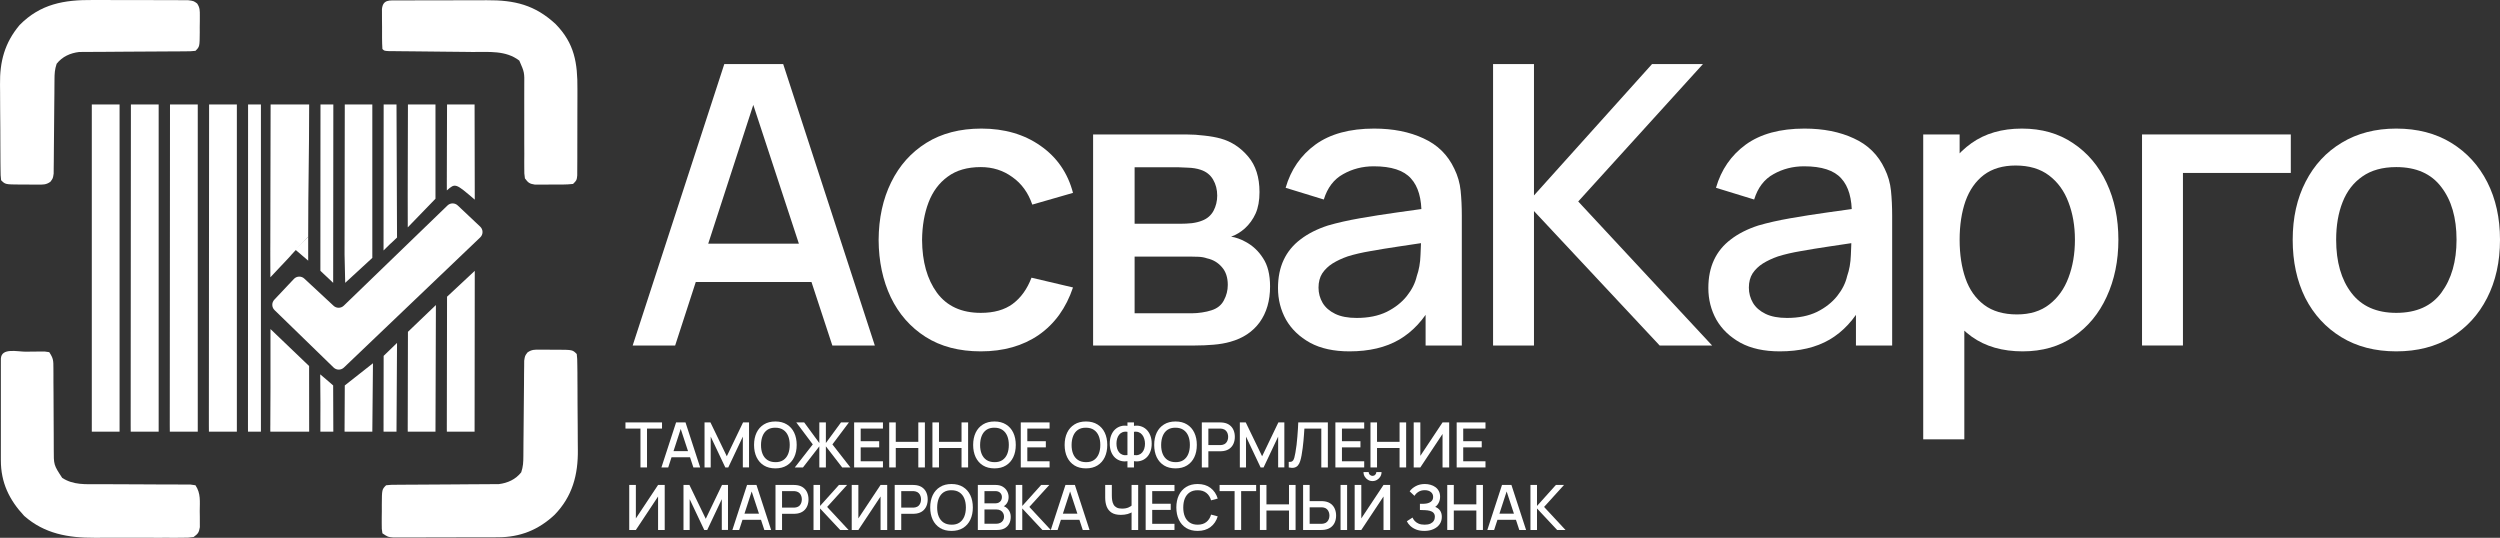<?xml version="1.0" encoding="UTF-8"?> <svg xmlns="http://www.w3.org/2000/svg" width="344" height="74" viewBox="0 0 344 74" fill="none"><rect x="0" y="0" width="344" height="74" fill="#333333" stroke="none"/><path d="M87.056 47.541L99.662 8.82H107.769L120.375 47.541H114.53L102.921 12.208H104.375L92.901 47.541H87.056ZM93.601 38.802V33.531H113.856V38.802H93.601Z" fill="white"></path><path d="M134.958 48.347C131.977 48.347 129.445 47.684 127.362 46.358C125.279 45.031 123.681 43.212 122.568 40.899C121.472 38.587 120.916 35.96 120.898 33.02C120.916 30.027 121.49 27.383 122.621 25.088C123.753 22.775 125.369 20.965 127.47 19.656C129.571 18.348 132.094 17.693 135.039 17.693C138.217 17.693 140.929 18.482 143.173 20.06C145.436 21.637 146.926 23.797 147.645 26.54L142.042 28.153C141.485 26.522 140.57 25.258 139.295 24.362C138.038 23.448 136.592 22.991 134.958 22.991C133.108 22.991 131.591 23.43 130.406 24.308C129.221 25.169 128.341 26.352 127.766 27.858C127.192 29.363 126.895 31.084 126.877 33.02C126.895 36.014 127.578 38.434 128.924 40.281C130.289 42.127 132.3 43.05 134.958 43.05C136.772 43.05 138.235 42.638 139.348 41.813C140.48 40.971 141.342 39.77 141.934 38.21L147.645 39.554C146.693 42.387 145.122 44.565 142.931 46.089C140.74 47.594 138.082 48.347 134.958 48.347Z" fill="white"></path><path d="M150.411 47.541V18.5H163.206C164.05 18.5 164.894 18.554 165.738 18.661C166.582 18.751 167.327 18.885 167.973 19.065C169.446 19.477 170.703 20.302 171.744 21.538C172.786 22.758 173.307 24.389 173.307 26.432C173.307 27.598 173.127 28.584 172.768 29.39C172.409 30.179 171.915 30.86 171.286 31.434C170.999 31.685 170.694 31.909 170.371 32.106C170.047 32.303 169.724 32.456 169.401 32.563C170.065 32.671 170.721 32.904 171.367 33.262C172.355 33.782 173.163 34.535 173.791 35.521C174.438 36.489 174.761 37.789 174.761 39.42C174.761 41.374 174.285 43.014 173.334 44.341C172.382 45.65 171.035 46.546 169.293 47.03C168.611 47.227 167.839 47.361 166.977 47.433C166.133 47.505 165.289 47.541 164.445 47.541H150.411ZM156.122 43.104H164.095C164.472 43.104 164.903 43.068 165.388 42.996C165.872 42.925 166.303 42.826 166.68 42.701C167.489 42.45 168.063 41.992 168.404 41.329C168.763 40.666 168.943 39.958 168.943 39.205C168.943 38.183 168.674 37.367 168.135 36.758C167.596 36.131 166.914 35.727 166.088 35.548C165.729 35.422 165.334 35.351 164.903 35.333C164.472 35.315 164.104 35.306 163.798 35.306H156.122V43.104ZM156.122 30.788H162.425C162.945 30.788 163.475 30.762 164.014 30.708C164.553 30.636 165.019 30.52 165.414 30.358C166.115 30.089 166.636 29.641 166.977 29.014C167.318 28.369 167.489 27.669 167.489 26.916C167.489 26.092 167.3 25.357 166.923 24.712C166.546 24.066 165.98 23.618 165.226 23.367C164.705 23.188 164.104 23.089 163.421 23.071C162.757 23.035 162.335 23.017 162.155 23.017H156.122V30.788Z" fill="white"></path><path d="M185.684 48.347C183.529 48.347 181.724 47.953 180.27 47.164C178.815 46.358 177.711 45.3 176.957 43.991C176.221 42.665 175.852 41.213 175.852 39.635C175.852 38.165 176.113 36.874 176.634 35.763C177.154 34.652 177.926 33.711 178.95 32.94C179.974 32.151 181.231 31.515 182.721 31.03C184.014 30.654 185.477 30.322 187.111 30.036C188.746 29.749 190.46 29.48 192.256 29.229C194.07 28.978 195.866 28.727 197.643 28.476L195.596 29.605C195.632 27.329 195.147 25.644 194.142 24.55C193.154 23.439 191.448 22.883 189.024 22.883C187.498 22.883 186.097 23.241 184.822 23.959C183.547 24.658 182.658 25.823 182.155 27.454L176.903 25.841C177.621 23.349 178.986 21.368 180.997 19.898C183.026 18.428 185.72 17.693 189.078 17.693C191.682 17.693 193.944 18.142 195.866 19.038C197.805 19.916 199.223 21.314 200.121 23.233C200.588 24.183 200.876 25.186 200.983 26.244C201.091 27.302 201.145 28.44 201.145 29.659V47.541H196.162V40.899L197.131 41.759C195.928 43.982 194.393 45.641 192.526 46.734C190.676 47.81 188.395 48.347 185.684 48.347ZM186.68 43.749C188.279 43.749 189.652 43.471 190.802 42.916C191.951 42.342 192.876 41.616 193.576 40.738C194.276 39.859 194.734 38.945 194.95 37.995C195.255 37.134 195.426 36.166 195.461 35.091C195.515 34.015 195.542 33.155 195.542 32.509L197.374 33.182C195.596 33.451 193.98 33.693 192.526 33.908C191.071 34.123 189.751 34.338 188.566 34.553C187.399 34.75 186.357 34.992 185.441 35.279C184.669 35.548 183.978 35.871 183.367 36.247C182.775 36.623 182.299 37.081 181.94 37.618C181.599 38.156 181.428 38.811 181.428 39.581C181.428 40.334 181.617 41.033 181.994 41.679C182.371 42.306 182.945 42.808 183.718 43.185C184.49 43.561 185.477 43.749 186.68 43.749Z" fill="white"></path><path d="M205.446 47.541V8.82H211.075V26.89L227.317 8.82H234.321L217.163 27.723L235.587 47.541H228.368L211.075 29.041V47.541H205.446Z" fill="white"></path><path d="M244.9 48.347C242.745 48.347 240.94 47.953 239.486 47.164C238.031 46.358 236.927 45.3 236.173 43.991C235.437 42.665 235.068 41.213 235.068 39.635C235.068 38.165 235.329 36.874 235.85 35.763C236.37 34.652 237.143 33.711 238.166 32.94C239.19 32.151 240.447 31.515 241.937 31.03C243.23 30.654 244.693 30.322 246.328 30.036C247.962 29.749 249.677 29.48 251.472 29.229C253.286 28.978 255.082 28.727 256.859 28.476L254.812 29.605C254.848 27.329 254.363 25.644 253.358 24.55C252.37 23.439 250.664 22.883 248.24 22.883C246.714 22.883 245.313 23.241 244.038 23.959C242.763 24.658 241.874 25.823 241.371 27.454L236.119 25.841C236.837 23.349 238.202 21.368 240.213 19.898C242.242 18.428 244.936 17.693 248.294 17.693C250.898 17.693 253.16 18.142 255.082 19.038C257.021 19.916 258.44 21.314 259.337 23.233C259.804 24.183 260.092 25.186 260.199 26.244C260.307 27.302 260.361 28.44 260.361 29.659V47.541H255.378V40.899L256.348 41.759C255.144 43.982 253.609 45.641 251.742 46.734C249.892 47.81 247.611 48.347 244.9 48.347ZM245.897 43.749C247.495 43.749 248.868 43.471 250.018 42.916C251.167 42.342 252.092 41.616 252.792 40.738C253.492 39.859 253.95 38.945 254.166 37.995C254.471 37.134 254.642 36.166 254.678 35.091C254.731 34.015 254.758 33.155 254.758 32.509L256.59 33.182C254.812 33.451 253.196 33.693 251.742 33.908C250.287 34.123 248.967 34.338 247.782 34.553C246.615 34.75 245.573 34.992 244.658 35.279C243.885 35.548 243.194 35.871 242.584 36.247C241.991 36.623 241.515 37.081 241.156 37.618C240.815 38.156 240.644 38.811 240.644 39.581C240.644 40.334 240.833 41.033 241.21 41.679C241.587 42.306 242.162 42.808 242.934 43.185C243.706 43.561 244.693 43.749 245.897 43.749Z" fill="white"></path><path d="M278.318 48.347C275.535 48.347 273.2 47.675 271.315 46.331C269.429 44.968 268.002 43.131 267.032 40.818C266.062 38.506 265.578 35.898 265.578 32.993C265.578 30.089 266.053 27.481 267.005 25.169C267.975 22.856 269.393 21.037 271.261 19.71C273.147 18.366 275.463 17.693 278.21 17.693C280.94 17.693 283.292 18.366 285.267 19.71C287.261 21.037 288.796 22.856 289.873 25.169C290.951 27.463 291.49 30.072 291.49 32.993C291.49 35.898 290.951 38.515 289.873 40.845C288.814 43.158 287.297 44.986 285.321 46.331C283.364 47.675 281.03 48.347 278.318 48.347ZM264.635 60.448V18.5H269.645V39.393H270.291V60.448H264.635ZM277.537 43.265C279.333 43.265 280.814 42.808 281.981 41.894C283.167 40.98 284.046 39.752 284.621 38.21C285.214 36.65 285.51 34.912 285.51 32.993C285.51 31.093 285.214 29.372 284.621 27.831C284.046 26.289 283.158 25.061 281.954 24.147C280.751 23.233 279.216 22.775 277.348 22.775C275.589 22.775 274.134 23.206 272.985 24.066C271.854 24.927 271.01 26.128 270.453 27.669C269.914 29.211 269.645 30.986 269.645 32.993C269.645 35.001 269.914 36.776 270.453 38.318C270.992 39.859 271.845 41.069 273.012 41.948C274.179 42.826 275.687 43.265 277.537 43.265Z" fill="white"></path><path d="M294.743 47.541V18.5H315.214V23.797H300.373V47.541H294.743Z" fill="white"></path><path d="M329.724 48.347C326.815 48.347 324.292 47.693 322.155 46.384C320.018 45.076 318.366 43.274 317.199 40.98C316.05 38.667 315.475 36.005 315.475 32.993C315.475 29.964 316.068 27.302 317.253 25.007C318.438 22.695 320.099 20.902 322.236 19.629C324.373 18.339 326.869 17.693 329.724 17.693C332.633 17.693 335.156 18.348 337.293 19.656C339.43 20.965 341.082 22.767 342.249 25.061C343.416 27.356 344 30 344 32.993C344 36.023 343.407 38.694 342.222 41.007C341.055 43.301 339.403 45.103 337.266 46.411C335.129 47.702 332.615 48.347 329.724 48.347ZM329.724 43.05C332.508 43.05 334.582 42.118 335.946 40.254C337.329 38.371 338.02 35.951 338.02 32.993C338.02 29.964 337.32 27.544 335.919 25.733C334.537 23.905 332.472 22.991 329.724 22.991C327.839 22.991 326.285 23.421 325.064 24.281C323.843 25.124 322.936 26.298 322.344 27.804C321.751 29.292 321.455 31.022 321.455 32.993C321.455 36.041 322.155 38.479 323.556 40.307C324.957 42.136 327.013 43.05 329.724 43.05Z" fill="white"></path><path d="M88.129 64.32V58.972H86.064V58.124H91.094V58.972H89.029V64.32H88.129Z" fill="white"></path><path d="M91.012 64.32L93.029 58.124H94.326L96.343 64.32H95.408L93.55 58.666H93.783L91.947 64.32H91.012ZM92.059 62.922V62.078H95.3V62.922H92.059Z" fill="white"></path><path d="M96.944 64.32V58.124H97.758L100.008 62.784L102.245 58.124H103.068V64.316H102.214V60.078L100.21 64.32H99.801L97.793 60.078V64.32H96.944Z" fill="white"></path><path d="M106.693 64.449C106.072 64.449 105.544 64.314 105.107 64.044C104.67 63.772 104.336 63.393 104.103 62.909C103.873 62.424 103.758 61.862 103.758 61.222C103.758 60.583 103.873 60.02 104.103 59.536C104.336 59.051 104.67 58.674 105.107 58.404C105.544 58.132 106.072 57.995 106.693 57.995C107.311 57.995 107.838 58.132 108.275 58.404C108.714 58.674 109.049 59.051 109.279 59.536C109.509 60.02 109.624 60.583 109.624 61.222C109.624 61.862 109.509 62.424 109.279 62.909C109.049 63.393 108.714 63.772 108.275 64.044C107.838 64.314 107.311 64.449 106.693 64.449ZM106.693 63.593C107.133 63.598 107.497 63.502 107.788 63.304C108.081 63.104 108.3 62.825 108.447 62.47C108.593 62.111 108.667 61.695 108.667 61.222C108.667 60.749 108.593 60.336 108.447 59.983C108.3 59.627 108.081 59.351 107.788 59.153C107.497 58.955 107.133 58.854 106.693 58.852C106.253 58.846 105.887 58.942 105.594 59.14C105.304 59.338 105.085 59.616 104.939 59.974C104.792 60.333 104.718 60.749 104.715 61.222C104.712 61.695 104.784 62.11 104.93 62.465C105.077 62.818 105.297 63.094 105.59 63.291C105.886 63.489 106.253 63.59 106.693 63.593Z" fill="white"></path><path d="M109.364 64.32L111.838 61.149L109.567 58.124H110.657L112.739 60.96V58.124H113.64V60.96L115.721 58.124H116.811L114.54 61.149L117.014 64.32H115.885L113.64 61.416V64.32H112.739V61.416L110.489 64.32H109.364Z" fill="white"></path><path d="M117.529 64.32V58.124H121.494V58.972H118.43V60.71H120.977V61.558H118.43V63.472H121.494V64.32H117.529Z" fill="white"></path><path d="M122.356 64.32V58.124H123.257V60.796H126.36V58.124H127.265V64.32H126.36V61.644H123.257V64.32H122.356Z" fill="white"></path><path d="M128.303 64.32V58.124H129.204V60.796H132.307V58.124H133.212V64.32H132.307V61.644H129.204V64.32H128.303Z" fill="white"></path><path d="M136.841 64.449C136.22 64.449 135.691 64.314 135.255 64.044C134.818 63.772 134.483 63.393 134.25 62.909C134.021 62.424 133.906 61.862 133.906 61.222C133.906 60.583 134.021 60.02 134.25 59.536C134.483 59.051 134.818 58.674 135.255 58.404C135.691 58.132 136.22 57.995 136.841 57.995C137.458 57.995 137.985 58.132 138.422 58.404C138.862 58.674 139.196 59.051 139.426 59.536C139.656 60.02 139.771 60.583 139.771 61.222C139.771 61.862 139.656 62.424 139.426 62.909C139.196 63.393 138.862 63.772 138.422 64.044C137.985 64.314 137.458 64.449 136.841 64.449ZM136.841 63.593C137.28 63.598 137.645 63.502 137.935 63.304C138.228 63.104 138.448 62.825 138.595 62.47C138.741 62.111 138.814 61.695 138.814 61.222C138.814 60.749 138.741 60.336 138.595 59.983C138.448 59.627 138.228 59.351 137.935 59.153C137.645 58.955 137.28 58.854 136.841 58.852C136.401 58.846 136.035 58.942 135.742 59.14C135.451 59.338 135.233 59.616 135.086 59.974C134.94 60.333 134.865 60.749 134.862 61.222C134.859 61.695 134.931 62.11 135.078 62.465C135.224 62.818 135.444 63.094 135.737 63.291C136.033 63.489 136.401 63.59 136.841 63.593Z" fill="white"></path><path d="M140.458 64.32V58.124H144.423V58.972H141.359V60.71H143.906V61.558H141.359V63.472H144.423V64.32H140.458Z" fill="white"></path><path d="M149.429 64.449C148.809 64.449 148.28 64.314 147.843 64.044C147.407 63.772 147.072 63.393 146.839 62.909C146.609 62.424 146.494 61.862 146.494 61.222C146.494 60.583 146.609 60.02 146.839 59.536C147.072 59.051 147.407 58.674 147.843 58.404C148.28 58.132 148.809 57.995 149.429 57.995C150.047 57.995 150.574 58.132 151.011 58.404C151.45 58.674 151.785 59.051 152.015 59.536C152.245 60.02 152.36 60.583 152.36 61.222C152.36 61.862 152.245 62.424 152.015 62.909C151.785 63.393 151.45 63.772 151.011 64.044C150.574 64.314 150.047 64.449 149.429 64.449ZM149.429 63.593C149.869 63.598 150.234 63.502 150.524 63.304C150.817 63.104 151.037 62.825 151.183 62.47C151.33 62.111 151.403 61.695 151.403 61.222C151.403 60.749 151.33 60.336 151.183 59.983C151.037 59.627 150.817 59.351 150.524 59.153C150.234 58.955 149.869 58.854 149.429 58.852C148.99 58.846 148.623 58.942 148.33 59.14C148.04 59.338 147.822 59.616 147.675 59.974C147.529 60.333 147.454 60.749 147.451 61.222C147.448 61.695 147.52 62.11 147.667 62.465C147.813 62.818 148.033 63.094 148.326 63.291C148.622 63.489 148.99 63.59 149.429 63.593Z" fill="white"></path><path d="M155.137 64.32V63.455C154.818 63.51 154.512 63.497 154.219 63.416C153.929 63.336 153.669 63.193 153.439 62.986C153.212 62.779 153.033 62.513 152.9 62.186C152.768 61.859 152.702 61.477 152.702 61.041C152.702 60.603 152.768 60.22 152.9 59.893C153.033 59.563 153.212 59.293 153.439 59.084C153.669 58.874 153.929 58.728 154.219 58.645C154.512 58.559 154.818 58.543 155.137 58.598V58.124H156.034V58.598C156.353 58.543 156.657 58.559 156.947 58.645C157.24 58.728 157.5 58.874 157.727 59.084C157.957 59.293 158.138 59.563 158.27 59.893C158.405 60.22 158.473 60.603 158.473 61.041C158.473 61.477 158.405 61.859 158.27 62.186C158.138 62.513 157.957 62.779 157.727 62.986C157.5 63.193 157.24 63.336 156.947 63.416C156.657 63.497 156.353 63.51 156.034 63.455V64.32H155.137ZM155.137 62.62V59.419C154.879 59.379 154.653 59.397 154.461 59.471C154.271 59.546 154.114 59.662 153.991 59.819C153.867 59.974 153.775 60.158 153.715 60.37C153.655 60.58 153.625 60.803 153.625 61.041C153.625 61.277 153.655 61.499 153.715 61.708C153.775 61.915 153.867 62.094 153.991 62.246C154.114 62.395 154.271 62.504 154.461 62.573C154.653 62.642 154.879 62.658 155.137 62.62ZM156.034 62.62C156.292 62.658 156.516 62.642 156.706 62.573C156.896 62.504 157.052 62.395 157.176 62.246C157.302 62.097 157.395 61.92 157.456 61.717C157.519 61.51 157.551 61.292 157.551 61.063C157.551 60.833 157.519 60.613 157.456 60.4C157.395 60.188 157.302 60.002 157.176 59.841C157.052 59.678 156.896 59.557 156.706 59.48C156.516 59.399 156.292 59.379 156.034 59.419V62.62Z" fill="white"></path><path d="M161.753 64.449C161.132 64.449 160.603 64.314 160.167 64.044C159.73 63.772 159.395 63.393 159.162 62.909C158.933 62.424 158.818 61.862 158.818 61.222C158.818 60.583 158.933 60.02 159.162 59.536C159.395 59.051 159.73 58.674 160.167 58.404C160.603 58.132 161.132 57.995 161.753 57.995C162.37 57.995 162.897 58.132 163.334 58.404C163.774 58.674 164.108 59.051 164.338 59.536C164.568 60.02 164.683 60.583 164.683 61.222C164.683 61.862 164.568 62.424 164.338 62.909C164.108 63.393 163.774 63.772 163.334 64.044C162.897 64.314 162.37 64.449 161.753 64.449ZM161.753 63.593C162.192 63.598 162.557 63.502 162.847 63.304C163.14 63.104 163.36 62.825 163.507 62.47C163.653 62.111 163.726 61.695 163.726 61.222C163.726 60.749 163.653 60.336 163.507 59.983C163.36 59.627 163.14 59.351 162.847 59.153C162.557 58.955 162.192 58.854 161.753 58.852C161.313 58.846 160.947 58.942 160.654 59.14C160.363 59.338 160.145 59.616 159.998 59.974C159.852 60.333 159.777 60.749 159.774 61.222C159.771 61.695 159.843 62.11 159.99 62.465C160.136 62.818 160.356 63.094 160.649 63.291C160.945 63.489 161.313 63.59 161.753 63.593Z" fill="white"></path><path d="M165.37 64.32V58.124H167.879C167.939 58.124 168.014 58.127 168.103 58.133C168.192 58.136 168.277 58.145 168.357 58.159C168.702 58.213 168.989 58.331 169.219 58.512C169.452 58.692 169.625 58.92 169.74 59.196C169.855 59.471 169.913 59.775 169.913 60.108C169.913 60.443 169.855 60.749 169.74 61.024C169.625 61.3 169.452 61.528 169.219 61.708C168.989 61.889 168.702 62.007 168.357 62.061C168.277 62.072 168.19 62.081 168.098 62.087C168.009 62.093 167.936 62.096 167.879 62.096H166.271V64.32H165.37ZM166.271 61.244H167.844C167.902 61.244 167.965 61.241 168.034 61.235C168.106 61.229 168.173 61.219 168.236 61.205C168.42 61.162 168.568 61.083 168.68 60.968C168.792 60.851 168.873 60.716 168.922 60.564C168.97 60.412 168.995 60.26 168.995 60.108C168.995 59.956 168.97 59.805 168.922 59.656C168.873 59.504 168.792 59.371 168.68 59.256C168.568 59.138 168.42 59.058 168.236 59.015C168.173 58.998 168.106 58.986 168.034 58.981C167.965 58.975 167.902 58.972 167.844 58.972H166.271V61.244Z" fill="white"></path><path d="M170.602 64.32V58.124H171.416L173.666 62.784L175.903 58.124H176.726V64.316H175.873V60.078L173.869 64.32H173.459L171.451 60.078V64.32H170.602Z" fill="white"></path><path d="M177.33 64.32V63.55C177.477 63.564 177.597 63.557 177.692 63.528C177.79 63.497 177.872 63.436 177.938 63.347C178.004 63.256 178.06 63.124 178.106 62.952C178.155 62.779 178.202 62.557 178.248 62.285C178.311 61.938 178.364 61.581 178.408 61.214C178.451 60.846 178.487 60.482 178.515 60.121C178.547 59.756 178.573 59.405 178.593 59.067C178.613 58.728 178.629 58.414 178.64 58.124H182.713V64.32H181.812V58.972H179.485C179.471 59.201 179.453 59.458 179.433 59.742C179.413 60.026 179.389 60.327 179.36 60.646C179.331 60.964 179.295 61.292 179.252 61.631C179.212 61.969 179.16 62.309 179.097 62.651C179.045 62.943 178.982 63.207 178.907 63.442C178.833 63.677 178.732 63.874 178.606 64.031C178.479 64.186 178.314 64.29 178.11 64.341C177.906 64.396 177.646 64.389 177.33 64.32Z" fill="white"></path><path d="M183.75 64.32V58.124H187.715V58.972H184.651V60.71H187.198V61.558H184.651V63.472H187.715V64.32H183.75Z" fill="white"></path><path d="M188.578 64.32V58.124H189.478V60.796H192.581V58.124H193.486V64.32H192.581V61.644H189.478V64.32H188.578Z" fill="white"></path><path d="M199.408 64.32H198.494V59.712L195.438 64.32H194.525V58.124H195.438V62.728L198.494 58.124H199.408V64.32Z" fill="white"></path><path d="M200.438 64.32V58.124H204.403V58.972H201.339V60.71H203.886V61.558H201.339V63.472H204.403V64.32H200.438Z" fill="white"></path><path d="M91.464 72.924H90.551V68.317L87.495 72.924H86.582V66.729H87.495V71.333L90.551 66.729H91.464V72.924Z" fill="white"></path><path d="M94.048 72.924V66.729H94.863L97.112 71.388L99.349 66.729H100.172V72.92H99.319V68.682L97.315 72.924H96.905L94.897 68.682V72.924H94.048Z" fill="white"></path><path d="M100.776 72.924L102.793 66.729H104.09L106.107 72.924H105.172L103.315 67.271H103.547L101.711 72.924H100.776ZM101.824 71.526V70.683H105.064V71.526H101.824Z" fill="white"></path><path d="M106.708 72.924V66.729H109.216C109.277 66.729 109.351 66.732 109.44 66.738C109.53 66.74 109.614 66.749 109.695 66.763C110.04 66.818 110.327 66.936 110.557 67.116C110.789 67.297 110.963 67.525 111.078 67.8C111.193 68.076 111.251 68.38 111.251 68.712C111.251 69.048 111.193 69.353 111.078 69.629C110.963 69.904 110.789 70.132 110.557 70.313C110.327 70.494 110.04 70.611 109.695 70.666C109.614 70.677 109.528 70.686 109.436 70.692C109.347 70.697 109.274 70.7 109.216 70.7H107.609V72.924H106.708ZM107.609 69.848H109.182C109.239 69.848 109.303 69.845 109.372 69.84C109.443 69.834 109.511 69.824 109.574 69.809C109.758 69.766 109.906 69.688 110.018 69.573C110.13 69.455 110.21 69.32 110.259 69.168C110.308 69.016 110.333 68.865 110.333 68.712C110.333 68.56 110.308 68.41 110.259 68.261C110.21 68.109 110.13 67.975 110.018 67.861C109.906 67.743 109.758 67.663 109.574 67.62C109.511 67.602 109.443 67.591 109.372 67.585C109.303 67.579 109.239 67.577 109.182 67.577H107.609V69.848Z" fill="white"></path><path d="M111.94 72.924V66.729H112.84V69.62L115.439 66.729H116.56L113.814 69.754L116.762 72.924H115.607L112.84 69.964V72.924H111.94Z" fill="white"></path><path d="M122.079 72.924H121.166V68.317L118.11 72.924H117.197V66.729H118.11V71.333L121.166 66.729H122.079V72.924Z" fill="white"></path><path d="M123.11 72.924V66.729H125.618C125.678 66.729 125.753 66.732 125.842 66.738C125.931 66.74 126.016 66.749 126.096 66.763C126.441 66.818 126.729 66.936 126.958 67.116C127.191 67.297 127.365 67.525 127.48 67.8C127.595 68.076 127.652 68.38 127.652 68.712C127.652 69.048 127.595 69.353 127.48 69.629C127.365 69.904 127.191 70.132 126.958 70.313C126.729 70.494 126.441 70.611 126.096 70.666C126.016 70.677 125.93 70.686 125.838 70.692C125.749 70.697 125.676 70.7 125.618 70.7H124.011V72.924H123.11ZM124.011 69.848H125.584C125.641 69.848 125.704 69.845 125.773 69.84C125.845 69.834 125.913 69.824 125.976 69.809C126.16 69.766 126.308 69.688 126.42 69.573C126.532 69.455 126.612 69.32 126.661 69.168C126.71 69.016 126.734 68.865 126.734 68.712C126.734 68.56 126.71 68.41 126.661 68.261C126.612 68.109 126.532 67.975 126.42 67.861C126.308 67.743 126.16 67.663 125.976 67.62C125.913 67.602 125.845 67.591 125.773 67.585C125.704 67.579 125.641 67.577 125.584 67.577H124.011V69.848Z" fill="white"></path><path d="M130.932 73.053C130.311 73.053 129.782 72.919 129.346 72.649C128.909 72.377 128.574 71.998 128.341 71.513C128.112 71.028 127.997 70.466 127.997 69.827C127.997 69.187 128.112 68.625 128.341 68.14C128.574 67.656 128.909 67.278 129.346 67.009C129.782 66.736 130.311 66.6 130.932 66.6C131.549 66.6 132.076 66.736 132.513 67.009C132.953 67.278 133.287 67.656 133.517 68.14C133.747 68.625 133.862 69.187 133.862 69.827C133.862 70.466 133.747 71.028 133.517 71.513C133.287 71.998 132.953 72.377 132.513 72.649C132.076 72.919 131.549 73.053 130.932 73.053ZM130.932 72.197C131.371 72.203 131.736 72.107 132.026 71.909C132.319 71.708 132.539 71.43 132.686 71.074C132.832 70.716 132.905 70.3 132.905 69.827C132.905 69.353 132.832 68.941 132.686 68.588C132.539 68.232 132.319 67.955 132.026 67.757C131.736 67.559 131.371 67.459 130.932 67.456C130.492 67.45 130.126 67.546 129.833 67.744C129.542 67.942 129.324 68.221 129.178 68.579C129.031 68.938 128.956 69.353 128.953 69.827C128.951 70.3 129.022 70.715 129.169 71.07C129.315 71.423 129.535 71.698 129.828 71.896C130.124 72.094 130.492 72.195 130.932 72.197Z" fill="white"></path><path d="M134.549 72.924V66.729H136.989C137.382 66.729 137.713 66.809 137.98 66.97C138.247 67.131 138.448 67.339 138.583 67.594C138.718 67.846 138.786 68.113 138.786 68.394C138.786 68.735 138.701 69.028 138.532 69.272C138.365 69.516 138.139 69.682 137.855 69.771L137.846 69.56C138.243 69.657 138.547 69.848 138.76 70.132C138.973 70.413 139.079 70.742 139.079 71.117C139.079 71.482 139.006 71.799 138.859 72.068C138.715 72.338 138.504 72.549 138.226 72.701C137.95 72.85 137.615 72.924 137.221 72.924H134.549ZM135.463 72.068H137.083C137.287 72.068 137.47 72.029 137.631 71.952C137.795 71.875 137.922 71.764 138.014 71.621C138.109 71.475 138.157 71.301 138.157 71.1C138.157 70.914 138.115 70.746 138.032 70.597C137.951 70.445 137.833 70.326 137.678 70.24C137.526 70.151 137.346 70.106 137.139 70.106H135.463V72.068ZM135.463 69.259H136.976C137.142 69.259 137.292 69.226 137.424 69.16C137.559 69.091 137.665 68.993 137.743 68.867C137.823 68.738 137.864 68.583 137.864 68.403C137.864 68.162 137.783 67.964 137.622 67.809C137.461 67.654 137.246 67.577 136.976 67.577H135.463V69.259Z" fill="white"></path><path d="M139.764 72.924V66.729H140.665V69.62L143.264 66.729H144.384L141.639 69.754L144.587 72.924H143.432L140.665 69.964V72.924H139.764Z" fill="white"></path><path d="M144.59 72.924L146.607 66.729H147.904L149.921 72.924H148.986L147.128 67.271H147.361L145.525 72.924H144.59ZM145.637 71.526V70.683H148.878V71.526H145.637Z" fill="white"></path><path d="M155.704 72.924V70.119L155.872 70.39C155.697 70.531 155.464 70.643 155.174 70.726C154.883 70.806 154.569 70.846 154.23 70.846C153.701 70.846 153.279 70.746 152.963 70.545C152.65 70.342 152.423 70.062 152.282 69.706C152.144 69.351 152.075 68.942 152.075 68.48V66.729H152.989V68.192C152.989 68.43 153.006 68.656 153.04 68.872C153.075 69.087 153.141 69.279 153.239 69.448C153.336 69.615 153.479 69.746 153.665 69.844C153.852 69.939 154.096 69.986 154.398 69.986C154.748 69.986 155.049 69.93 155.299 69.818C155.549 69.703 155.728 69.582 155.837 69.452L155.704 69.969V66.729H156.613V72.924H155.704Z" fill="white"></path><path d="M157.643 72.924V66.729H161.608V67.577H158.544V69.315H161.091V70.162H158.544V72.077H161.608V72.924H157.643Z" fill="white"></path><path d="M164.8 73.053C164.179 73.053 163.651 72.919 163.214 72.649C162.777 72.377 162.443 71.998 162.21 71.513C161.98 71.028 161.865 70.466 161.865 69.827C161.865 69.187 161.98 68.625 162.21 68.14C162.443 67.656 162.777 67.278 163.214 67.009C163.651 66.736 164.179 66.6 164.8 66.6C165.515 66.6 166.107 66.781 166.576 67.142C167.047 67.504 167.374 67.99 167.558 68.601L166.644 68.846C166.524 68.413 166.308 68.073 165.998 67.826C165.691 67.579 165.291 67.456 164.8 67.456C164.36 67.456 163.994 67.555 163.701 67.753C163.408 67.951 163.187 68.228 163.037 68.583C162.891 68.939 162.817 69.353 162.817 69.827C162.815 70.3 162.886 70.715 163.033 71.07C163.182 71.426 163.404 71.703 163.697 71.9C163.993 72.098 164.36 72.197 164.8 72.197C165.291 72.197 165.691 72.074 165.998 71.827C166.308 71.578 166.524 71.238 166.644 70.808L167.558 71.053C167.374 71.664 167.047 72.15 166.576 72.511C166.107 72.873 165.515 73.053 164.8 73.053Z" fill="white"></path><path d="M169.881 72.924V67.577H167.816V66.729H172.846V67.577H170.782V72.924H169.881Z" fill="white"></path><path d="M173.363 72.924V66.729H174.264V69.401H177.367V66.729H178.272V72.924H177.367V70.248H174.264V72.924H173.363Z" fill="white"></path><path d="M179.306 72.924V66.729H180.207V68.953H181.814C181.872 68.953 181.945 68.956 182.034 68.962C182.126 68.965 182.211 68.973 182.288 68.988C182.633 69.042 182.92 69.16 183.15 69.341C183.383 69.521 183.557 69.749 183.672 70.025C183.789 70.3 183.848 70.606 183.848 70.941C183.848 71.274 183.791 71.578 183.676 71.853C183.561 72.129 183.387 72.356 183.154 72.537C182.925 72.718 182.636 72.835 182.288 72.89C182.211 72.901 182.127 72.91 182.038 72.916C181.949 72.921 181.874 72.924 181.814 72.924H179.306ZM180.207 72.077H181.78C181.834 72.077 181.896 72.074 181.965 72.068C182.037 72.062 182.104 72.051 182.168 72.034C182.354 71.991 182.502 71.912 182.611 71.797C182.723 71.68 182.804 71.546 182.853 71.397C182.904 71.245 182.93 71.093 182.93 70.941C182.93 70.789 182.904 70.637 182.853 70.485C182.804 70.333 182.723 70.2 182.611 70.085C182.502 69.967 182.354 69.887 182.168 69.844C182.104 69.827 182.037 69.817 181.965 69.814C181.896 69.808 181.834 69.805 181.78 69.805H180.207V72.077ZM184.46 72.924V66.729H185.361V72.924H184.46Z" fill="white"></path><path d="M186.402 72.924V66.729H187.316V71.333L190.371 66.729H191.285V72.924H190.371V68.317L187.316 72.924H186.402ZM188.858 66.196C188.629 66.196 188.42 66.14 188.234 66.028C188.047 65.916 187.897 65.767 187.785 65.58C187.673 65.394 187.617 65.186 187.617 64.957H188.333C188.333 65.1 188.384 65.223 188.488 65.326C188.591 65.43 188.715 65.481 188.858 65.481C189.005 65.481 189.129 65.43 189.229 65.326C189.333 65.223 189.384 65.1 189.384 64.957H190.1C190.1 65.186 190.044 65.394 189.932 65.58C189.82 65.767 189.669 65.916 189.479 66.028C189.292 66.14 189.085 66.196 188.858 66.196Z" fill="white"></path><path d="M195.993 73.053C195.562 73.053 195.187 72.99 194.868 72.864C194.549 72.738 194.282 72.575 194.067 72.374C193.854 72.17 193.692 71.954 193.58 71.724L194.364 71.216C194.433 71.386 194.536 71.545 194.674 71.694C194.815 71.843 194.996 71.965 195.217 72.06C195.442 72.151 195.713 72.197 196.032 72.197C196.351 72.197 196.614 72.15 196.821 72.055C197.027 71.958 197.181 71.829 197.282 71.668C197.385 71.505 197.437 71.321 197.437 71.117C197.437 70.879 197.374 70.696 197.247 70.567C197.124 70.435 196.959 70.343 196.752 70.291C196.545 70.237 196.321 70.205 196.079 70.197C195.878 70.191 195.733 70.187 195.644 70.184C195.555 70.178 195.495 70.175 195.463 70.175C195.434 70.175 195.407 70.175 195.381 70.175V69.323C195.413 69.323 195.467 69.323 195.545 69.323C195.625 69.323 195.709 69.323 195.795 69.323C195.881 69.32 195.952 69.318 196.006 69.315C196.362 69.298 196.65 69.21 196.868 69.052C197.089 68.895 197.2 68.671 197.2 68.381C197.2 68.091 197.092 67.863 196.877 67.697C196.664 67.531 196.384 67.448 196.036 67.448C195.706 67.448 195.421 67.524 195.183 67.676C194.944 67.825 194.761 68.01 194.631 68.231L193.968 67.607C194.174 67.32 194.457 67.08 194.817 66.888C195.176 66.696 195.591 66.6 196.062 66.6C196.329 66.6 196.588 66.636 196.838 66.708C197.088 66.776 197.312 66.882 197.51 67.026C197.708 67.169 197.865 67.352 197.98 67.572C198.098 67.79 198.157 68.05 198.157 68.351C198.157 68.652 198.095 68.925 197.971 69.168C197.851 69.412 197.688 69.606 197.484 69.749C197.769 69.855 197.991 70.023 198.152 70.253C198.313 70.479 198.394 70.769 198.394 71.122C198.394 71.518 198.289 71.86 198.079 72.15C197.872 72.437 197.588 72.659 197.226 72.817C196.867 72.975 196.456 73.053 195.993 73.053Z" fill="white"></path><path d="M199.142 72.924V66.729H200.043V69.401H203.146V66.729H204.051V72.924H203.146V70.248H200.043V72.924H199.142Z" fill="white"></path><path d="M204.658 72.924L206.675 66.729H207.972L209.989 72.924H209.054L207.197 67.271H207.429L205.593 72.924H204.658ZM205.705 71.526V70.683H208.946V71.526H205.705Z" fill="white"></path><path d="M210.59 72.924V66.729H211.491V69.62L214.09 66.729H215.21L212.465 69.754L215.413 72.924H214.258L211.491 69.964V72.924H210.59Z" fill="white"></path><path d="M3.575 48.394C3.873 48.388 4.171 48.383 4.479 48.378C4.763 48.376 5.048 48.375 5.341 48.374C5.603 48.371 5.866 48.369 6.136 48.367C6.347 48.397 6.557 48.426 6.774 48.457C7.355 49.327 7.347 49.639 7.349 50.66C7.35 50.956 7.352 51.251 7.354 51.556C7.354 51.875 7.354 52.195 7.353 52.524C7.357 53.026 7.361 53.528 7.365 54.029C7.375 55.267 7.379 56.505 7.381 57.743C7.382 58.437 7.385 59.131 7.392 59.825C7.398 60.479 7.4 61.133 7.397 61.786C7.39 63.976 7.39 63.976 8.557 65.754C10.098 66.763 11.783 66.626 13.579 66.622C14.126 66.621 14.673 66.624 15.22 66.629C16.576 66.64 17.933 66.643 19.29 66.646C20.44 66.649 21.591 66.655 22.741 66.665C23.28 66.668 23.82 66.667 24.359 66.666C24.684 66.669 25.01 66.671 25.346 66.674C25.777 66.675 25.777 66.675 26.217 66.675C26.441 66.707 26.665 66.739 26.895 66.772C27.654 67.909 27.488 68.995 27.484 70.333C27.488 70.59 27.492 70.847 27.496 71.112C27.497 71.358 27.497 71.605 27.497 71.859C27.498 72.085 27.498 72.31 27.499 72.543C27.381 73.279 27.238 73.454 26.64 73.894C25.919 73.991 25.919 73.991 25.032 73.993C24.533 73.996 24.533 73.996 24.024 74C23.66 73.999 23.296 73.997 22.931 73.995C22.556 73.996 22.182 73.997 21.807 73.998C21.02 73.999 20.233 73.997 19.446 73.993C18.444 73.989 17.443 73.992 16.441 73.996C15.666 73.999 14.891 73.998 14.115 73.996C13.746 73.996 13.378 73.996 13.009 73.998C9.4 74.012 6.122 73.451 3.329 70.988C1.256 68.774 0.121 66.388 0.119 63.356C0.119 63.031 0.118 62.706 0.117 62.371C0.117 62.019 0.118 61.667 0.118 61.315C0.118 60.952 0.118 60.59 0.118 60.227C0.117 59.469 0.118 58.712 0.119 57.954C0.121 56.981 0.12 56.008 0.118 55.034C0.117 54.287 0.118 53.539 0.118 52.792C0.118 52.433 0.118 52.074 0.118 51.715C0.117 51.215 0.118 50.715 0.119 50.215C0.12 49.93 0.12 49.645 0.12 49.352C0.198 47.807 2.387 48.399 3.575 48.394Z" fill="white"></path><path d="M74.332 48.11C74.592 48.111 74.851 48.111 75.119 48.111C75.389 48.115 75.66 48.119 75.939 48.123C76.347 48.122 76.347 48.122 76.762 48.121C78.784 48.135 78.784 48.135 79.361 48.712C79.431 49.378 79.431 49.378 79.439 50.235C79.444 50.555 79.448 50.875 79.452 51.205C79.453 51.557 79.455 51.91 79.456 52.262C79.458 52.624 79.461 52.986 79.463 53.348C79.467 54.109 79.469 54.871 79.47 55.632C79.471 56.599 79.481 57.566 79.492 58.533C79.5 59.283 79.502 60.032 79.502 60.782C79.503 61.138 79.506 61.494 79.512 61.849C79.56 65.31 78.768 68.313 76.305 70.842C74.071 72.931 71.567 73.921 68.517 73.931C68.183 73.933 67.849 73.934 67.505 73.936C67.143 73.936 66.78 73.936 66.418 73.937C66.045 73.938 65.671 73.938 65.298 73.939C64.518 73.941 63.737 73.941 62.957 73.941C61.956 73.941 60.955 73.945 59.955 73.949C59.185 73.952 58.415 73.952 57.645 73.952C57.276 73.952 56.907 73.954 56.538 73.956C56.023 73.958 55.508 73.957 54.992 73.956C54.699 73.956 54.406 73.957 54.104 73.957C53.383 73.894 53.383 73.894 52.619 73.385C52.524 72.775 52.524 72.775 52.526 72.018C52.526 71.746 52.527 71.475 52.527 71.195C52.531 70.911 52.535 70.626 52.539 70.333C52.538 70.048 52.538 69.764 52.537 69.47C52.551 67.348 52.551 67.348 53.128 66.772C53.798 66.706 53.798 66.706 54.658 66.703C54.98 66.7 55.301 66.698 55.632 66.695C55.89 66.695 55.89 66.695 56.154 66.694C56.694 66.693 57.233 66.689 57.773 66.684C59.308 66.67 60.842 66.662 62.377 66.656C63.316 66.652 64.254 66.644 65.193 66.634C65.55 66.631 65.907 66.63 66.264 66.629C66.765 66.629 67.266 66.624 67.767 66.619C68.194 66.617 68.194 66.617 68.629 66.615C69.856 66.465 70.942 65.973 71.721 64.991C71.99 64.183 72.01 63.602 72.016 62.752C72.018 62.449 72.021 62.146 72.023 61.834C72.025 61.507 72.027 61.179 72.029 60.842C72.032 60.502 72.036 60.163 72.04 59.824C72.055 58.383 72.069 56.943 72.078 55.502C72.083 54.621 72.092 53.739 72.103 52.857C72.109 52.358 72.11 51.859 72.111 51.36C72.118 50.905 72.118 50.905 72.124 50.441C72.126 50.174 72.128 49.907 72.13 49.632C72.23 48.966 72.23 48.966 72.58 48.498C73.171 48.077 73.612 48.108 74.332 48.11Z" fill="white"></path><path d="M12.759 0.001C13.159 0.001 13.559 0.001 13.958 0C14.79 -0 15.621 0.003 16.452 0.009C17.518 0.016 18.584 0.015 19.649 0.012C20.472 0.01 21.294 0.012 22.116 0.015C22.51 0.017 22.903 0.017 23.296 0.016C23.843 0.015 24.39 0.019 24.938 0.025C25.249 0.026 25.56 0.027 25.881 0.029C26.64 0.127 26.64 0.127 27.123 0.478C27.517 1.056 27.499 1.476 27.497 2.171C27.497 2.543 27.497 2.543 27.496 2.922C27.492 3.18 27.488 3.438 27.484 3.704C27.485 3.964 27.485 4.223 27.486 4.49C27.472 6.419 27.472 6.419 26.895 6.995C26.206 7.061 26.206 7.061 25.318 7.064C24.821 7.068 24.821 7.068 24.313 7.072C24.047 7.073 24.047 7.073 23.775 7.073C23.218 7.074 22.661 7.078 22.104 7.083C20.521 7.097 18.938 7.105 17.354 7.111C16.386 7.115 15.418 7.123 14.449 7.133C14.081 7.136 13.713 7.137 13.344 7.138C12.827 7.138 12.31 7.143 11.794 7.148C11.5 7.149 11.206 7.15 10.904 7.152C9.667 7.3 8.578 7.786 7.793 8.776C7.525 9.578 7.503 10.149 7.498 10.991C7.494 11.438 7.494 11.438 7.49 11.894C7.488 12.216 7.486 12.538 7.485 12.87C7.479 13.374 7.474 13.879 7.468 14.383C7.455 15.628 7.443 16.874 7.436 18.119C7.432 18.818 7.425 19.517 7.417 20.215C7.409 20.874 7.404 21.533 7.402 22.192C7.398 22.49 7.394 22.788 7.39 23.095C7.388 23.357 7.386 23.62 7.383 23.89C7.284 24.547 7.284 24.547 6.933 25.013C6.343 25.437 5.903 25.405 5.181 25.402C4.922 25.402 4.662 25.402 4.395 25.402C4.124 25.398 3.853 25.394 3.575 25.389C3.303 25.39 3.031 25.391 2.751 25.392C0.73 25.378 0.73 25.378 0.152 24.801C0.082 24.133 0.082 24.133 0.074 23.274C0.068 22.792 0.068 22.792 0.062 22.301C0.06 21.948 0.059 21.595 0.058 21.242C0.055 20.879 0.053 20.517 0.051 20.154C0.046 19.391 0.045 18.629 0.044 17.866C0.042 16.897 0.033 15.928 0.021 14.959C0.014 14.208 0.012 13.457 0.012 12.707C0.01 12.35 0.007 11.993 0.002 11.636C-0.042 8.475 0.637 5.897 2.698 3.442C5.578 0.527 8.835 -0.031 12.759 0.001Z" fill="white"></path><path d="M54.735 0.057C54.9 0.056 55.065 0.055 55.235 0.054C55.782 0.05 56.33 0.05 56.877 0.051C57.258 0.05 57.64 0.049 58.021 0.048C58.823 0.046 59.624 0.046 60.426 0.047C61.447 0.049 62.469 0.044 63.49 0.038C64.279 0.035 65.068 0.034 65.858 0.035C66.234 0.035 66.61 0.034 66.986 0.031C70.809 0.008 73.605 0.67 76.457 3.317C79.059 5.979 79.48 8.672 79.454 12.288C79.454 12.649 79.454 13.009 79.454 13.37C79.454 14.12 79.452 14.871 79.447 15.622C79.441 16.584 79.441 17.547 79.443 18.51C79.444 19.252 79.442 19.994 79.439 20.736C79.438 21.092 79.438 21.447 79.439 21.802C79.439 22.297 79.435 22.791 79.431 23.285C79.43 23.707 79.43 23.707 79.428 24.137C79.361 24.801 79.361 24.801 78.852 25.31C77.886 25.425 76.911 25.392 75.939 25.389C75.668 25.393 75.397 25.398 75.119 25.402C74.729 25.402 74.729 25.402 74.332 25.402C74.094 25.403 73.856 25.404 73.61 25.404C72.857 25.289 72.682 25.151 72.23 24.547C72.137 23.886 72.137 23.886 72.14 23.083C72.139 22.783 72.138 22.482 72.137 22.172C72.14 21.847 72.142 21.522 72.144 21.187C72.142 20.677 72.14 20.166 72.137 19.656C72.131 18.397 72.134 17.138 72.138 15.879C72.14 15.172 72.139 14.466 72.135 13.76C72.131 13.095 72.132 12.43 72.139 11.765C72.165 9.952 72.165 9.952 71.456 8.337C69.589 6.905 67.272 7.168 65.02 7.153C64.669 7.149 64.319 7.145 63.968 7.14C63.052 7.129 62.136 7.12 61.219 7.112C59.746 7.098 58.273 7.082 56.8 7.064C56.286 7.058 55.772 7.054 55.258 7.05C54.793 7.045 54.793 7.045 54.319 7.039C54.046 7.037 53.772 7.035 53.49 7.032C52.873 6.995 52.873 6.995 52.619 6.741C52.554 5.73 52.572 4.717 52.571 3.704C52.568 3.419 52.565 3.133 52.562 2.838C52.561 2.566 52.56 2.293 52.56 2.012C52.559 1.761 52.558 1.509 52.557 1.25C52.693 -0.101 53.602 0.062 54.735 0.057Z" fill="white"></path><path d="M45.901 42.076C46.298 42.445 46.914 42.439 47.303 42.063L61.572 28.275C61.964 27.897 62.584 27.893 62.98 28.267L66.077 31.188C66.501 31.588 66.503 32.261 66.082 32.663L47.319 50.577C46.923 50.955 46.297 50.953 45.904 50.571L37.776 42.669C37.377 42.281 37.363 41.646 37.744 41.242L40.439 38.383C40.823 37.975 41.464 37.954 41.874 38.335L45.901 42.076Z" fill="white"></path><path d="M12.632 14.372C13.893 14.372 15.154 14.372 16.453 14.372C16.453 29.23 16.453 44.087 16.453 59.395C15.192 59.395 13.931 59.395 12.632 59.395C12.632 44.538 12.632 29.68 12.632 14.372Z" fill="white"></path><path d="M18.012 14.372C19.273 14.372 20.534 14.372 21.832 14.372C21.832 29.23 21.832 44.087 21.832 59.395C20.656 59.395 19.199 59.395 17.987 59.395C17.98 58.41 17.987 59.395 17.981 58.41C17.981 58.08 17.981 57.751 17.981 57.411C17.981 57.227 17.981 57.044 17.981 56.856C17.98 56.238 17.982 55.62 17.983 55.002C17.983 54.561 17.983 54.12 17.983 53.679C17.983 52.478 17.984 51.276 17.986 50.075C17.988 48.821 17.988 47.567 17.988 46.313C17.989 43.936 17.991 41.56 17.994 39.183C17.997 36.478 17.998 33.774 17.999 31.069C18.002 25.503 18.006 19.938 18.012 14.372Z" fill="white"></path><path d="M23.392 14.372C24.653 14.372 25.913 14.372 27.212 14.372C27.212 29.23 27.212 44.087 27.212 59.395C26.036 59.395 24.579 59.395 23.367 59.395C23.36 58.41 23.366 59.395 23.36 58.41C23.361 58.08 23.361 57.751 23.361 57.411C23.361 57.227 23.361 57.044 23.361 56.856C23.36 56.238 23.362 55.62 23.363 55.002C23.363 54.561 23.363 54.12 23.363 53.679C23.363 52.478 23.364 51.276 23.366 50.075C23.368 48.821 23.368 47.567 23.368 46.313C23.369 43.936 23.371 41.56 23.373 39.183C23.376 36.478 23.378 33.774 23.379 31.069C23.382 25.503 23.386 19.938 23.392 14.372Z" fill="white"></path><path d="M28.772 14.372C30.032 14.372 31.293 14.372 32.592 14.372C32.592 29.23 32.592 44.087 32.592 59.395C31.415 59.395 29.959 59.395 28.747 59.395C28.74 58.41 28.746 59.395 28.74 58.41C28.741 58.08 28.741 57.751 28.741 57.411C28.741 57.227 28.741 57.044 28.74 56.856C28.74 56.238 28.741 55.62 28.743 55.002C28.743 54.561 28.743 54.12 28.743 53.679C28.743 52.478 28.744 51.276 28.746 50.075C28.747 48.821 28.748 47.567 28.748 46.313C28.749 43.936 28.751 41.56 28.753 39.183C28.756 36.478 28.758 33.774 28.759 31.069C28.762 25.503 28.766 19.938 28.772 14.372Z" fill="white"></path><path d="M34.135 14.372C34.718 14.372 35.302 14.372 35.903 14.372C35.903 29.23 35.903 44.087 35.903 59.395C35.358 59.395 34.684 59.395 34.123 59.395C34.12 58.41 34.123 59.395 34.12 58.41C34.12 58.08 34.12 57.751 34.121 57.411C34.12 57.227 34.12 57.044 34.12 56.856C34.12 56.238 34.121 55.62 34.121 55.002C34.121 54.561 34.121 54.12 34.121 53.679C34.121 52.478 34.122 51.276 34.123 50.075C34.123 48.821 34.124 47.567 34.124 46.313C34.124 43.936 34.125 41.56 34.126 39.183C34.128 36.478 34.128 33.774 34.129 31.069C34.13 25.503 34.132 19.938 34.135 14.372Z" fill="white"></path><path d="M37.218 45.278C42.533 50.365 37.218 45.278 42.533 50.365C42.533 53.555 42.541 56.109 42.541 59.395C40.907 59.395 38.884 59.395 37.201 59.395C37.192 59.184 37.2 59.395 37.192 59.184C37.193 59.113 37.193 59.042 37.193 58.969C37.193 58.93 37.193 58.891 37.192 58.85C37.192 58.717 37.194 58.585 37.196 58.452C37.196 58.357 37.196 58.263 37.196 58.168C37.195 57.91 37.197 57.652 37.2 57.394C37.202 57.125 37.202 56.856 37.203 56.587C37.204 56.076 37.207 55.566 37.21 55.056C37.214 54.475 37.216 53.895 37.218 53.314C37.222 52.119 37.21 46.472 37.218 45.278Z" fill="white"></path><path d="M37.236 14.372C38.986 14.372 40.737 14.372 42.541 14.372C42.541 21.339 42.406 25.381 42.406 32.559C37.203 38.155 42.408 32.65 37.203 38.155C37.194 37.694 37.2 35.484 37.192 35.023C37.193 34.868 37.193 34.713 37.193 34.554C37.193 34.468 37.193 34.382 37.192 34.294C37.192 34.004 37.194 33.714 37.196 33.425C37.196 33.218 37.196 33.011 37.196 32.804C37.195 32.241 37.197 31.677 37.2 31.114C37.202 30.526 37.202 29.938 37.203 29.35C37.204 28.235 37.207 27.121 37.21 26.007C37.214 24.738 37.216 23.47 37.218 22.202C37.222 19.592 37.228 16.982 37.236 14.372Z" fill="white"></path><path d="M44.062 51.51C45.844 53.036 44.091 51.51 45.843 53.036C45.843 55.134 45.865 57.233 45.865 59.395C45.321 59.395 44.647 59.395 44.085 59.395C44.083 59.256 44.085 59.395 44.083 59.256C44.083 59.209 44.083 59.163 44.083 59.115C44.083 59.089 44.083 59.063 44.083 59.036C44.082 58.949 44.083 58.862 44.084 58.775C44.084 58.712 44.084 58.65 44.084 58.588C44.084 58.418 44.084 58.248 44.085 58.079C44.086 57.902 44.086 57.724 44.086 57.547C44.086 57.212 44.087 56.876 44.089 56.54C44.09 56.158 44.09 55.776 44.091 55.394C44.092 54.608 44.059 52.296 44.062 51.51Z" fill="white"></path><path d="M44.099 14.372C44.683 14.372 45.266 14.372 45.867 14.372C45.867 21.927 45.844 31.135 45.844 38.918C44.087 37.265 45.844 38.918 44.087 37.265C44.084 36.764 44.087 37.265 44.085 36.764C44.085 36.597 44.085 36.429 44.085 36.256C44.085 36.163 44.085 36.07 44.085 35.974C44.084 35.66 44.085 35.346 44.086 35.032C44.086 34.807 44.086 34.583 44.086 34.359C44.086 33.748 44.086 33.137 44.087 32.526C44.088 31.888 44.088 31.251 44.088 30.613C44.088 29.405 44.089 28.196 44.091 26.988C44.092 25.613 44.093 24.237 44.093 22.862C44.094 20.032 44.096 17.202 44.099 14.372Z" fill="white"></path><path d="M47.442 14.372C48.693 14.372 49.943 14.372 51.232 14.372C51.232 21.339 51.232 28.306 51.232 35.485C47.5 38.918 51.232 35.485 47.5 38.918C47.494 38.457 47.417 35.484 47.411 35.023C47.411 34.868 47.412 34.713 47.412 34.554C47.412 34.468 47.411 34.382 47.411 34.294C47.411 34.004 47.412 33.714 47.414 33.425C47.414 33.218 47.414 33.011 47.413 32.804C47.413 32.241 47.415 31.677 47.417 31.114C47.418 30.526 47.418 29.938 47.419 29.35C47.419 28.235 47.422 27.121 47.424 26.007C47.427 24.738 47.428 23.47 47.43 22.202C47.432 19.592 47.437 16.982 47.442 14.372Z" fill="white"></path><path d="M47.442 53.036C51.32 49.983 47.442 53.036 51.32 49.983C51.32 52.082 51.232 57.233 51.232 59.395C50.065 59.395 48.62 59.395 47.417 59.395C47.411 59.256 47.417 59.395 47.411 59.256C47.411 59.209 47.412 59.163 47.412 59.115C47.412 59.089 47.411 59.063 47.411 59.036C47.411 58.949 47.412 58.862 47.414 58.775C47.414 58.712 47.414 58.65 47.413 58.588C47.413 58.418 47.415 58.248 47.417 58.079C47.418 57.902 47.418 57.724 47.419 57.547C47.419 57.212 47.422 56.876 47.424 56.54C47.427 56.158 47.428 55.776 47.43 55.394C47.432 54.608 47.437 53.822 47.442 53.036Z" fill="white"></path><path d="M52.791 14.372C53.375 14.372 53.958 14.372 54.559 14.372C54.559 20.248 54.631 26.632 54.631 32.686C52.775 34.467 54.559 32.686 52.775 34.467C52.773 34.077 52.779 32.178 52.777 31.788C52.777 31.658 52.777 31.527 52.777 31.393C52.777 31.32 52.777 31.248 52.777 31.174C52.776 30.929 52.777 30.685 52.778 30.441C52.778 30.266 52.778 30.092 52.778 29.917C52.778 29.442 52.778 28.967 52.779 28.492C52.78 27.996 52.78 27.5 52.78 27.004C52.781 26.064 52.782 25.124 52.783 24.184C52.784 23.115 52.785 22.045 52.785 20.975C52.786 18.774 52.789 16.573 52.791 14.372Z" fill="white"></path><path d="M52.79 48.966C54.631 47.185 52.79 48.966 54.631 47.185C54.631 50.627 54.558 55.849 54.558 59.395C54.014 59.395 53.339 59.395 52.778 59.395C52.775 59.167 52.778 59.395 52.775 59.167C52.776 59.091 52.776 59.014 52.776 58.935C52.776 58.893 52.776 58.851 52.776 58.807C52.775 58.664 52.776 58.521 52.777 58.378C52.777 58.275 52.777 58.173 52.776 58.071C52.776 57.793 52.777 57.514 52.778 57.236C52.779 56.946 52.779 56.655 52.779 56.365C52.779 55.814 52.78 55.264 52.781 54.713C52.783 54.087 52.783 53.46 52.784 52.834C52.785 51.544 52.787 50.255 52.79 48.966Z" fill="white"></path><path d="M56.133 14.372C57.383 14.372 58.634 14.372 59.922 14.372C59.922 18.653 59.922 22.934 59.922 27.345C56.108 31.287 59.922 27.345 56.108 31.287C56.101 31.003 56.108 27.345 56.102 27.061C56.102 26.966 56.102 26.871 56.102 26.773C56.102 26.72 56.102 26.668 56.102 26.613C56.101 26.435 56.103 26.257 56.104 26.079C56.104 25.952 56.104 25.825 56.104 25.698C56.104 25.352 56.105 25.005 56.107 24.659C56.109 24.298 56.109 23.937 56.109 23.575C56.11 22.89 56.112 22.206 56.114 21.521C56.117 20.742 56.119 19.962 56.12 19.183C56.123 17.579 56.127 15.976 56.133 14.372Z" fill="white"></path><path d="M56.133 45.659C59.98 41.971 56.133 45.659 59.98 41.971C59.98 46.336 59.922 54.898 59.922 59.395C58.755 59.395 57.311 59.395 56.108 59.395C56.102 59.106 56.108 59.395 56.102 59.106C56.102 59.009 56.103 58.912 56.103 58.812C56.103 58.758 56.102 58.705 56.102 58.649C56.102 58.468 56.103 58.286 56.105 58.105C56.105 57.975 56.105 57.845 56.104 57.716C56.104 57.363 56.106 57.01 56.108 56.657C56.109 56.288 56.109 55.92 56.11 55.552C56.11 54.853 56.112 54.155 56.115 53.457C56.118 52.663 56.119 51.868 56.12 51.073C56.123 49.438 56.128 47.294 56.133 45.659Z" fill="white"></path><path d="M61.513 14.372C62.764 14.372 64.014 14.372 65.303 14.372C65.303 17.982 65.328 23.753 65.328 27.472C62.654 25.182 62.654 25.182 61.485 26.2C61.478 25.961 61.495 26.2 61.482 25.071C61.483 24.99 61.483 24.91 61.483 24.828C61.483 24.783 61.483 24.739 61.482 24.693C61.482 24.543 61.483 24.393 61.485 24.243C61.485 24.136 61.485 24.028 61.484 23.921C61.484 23.629 61.486 23.337 61.488 23.046C61.489 22.741 61.489 22.436 61.49 22.132C61.49 21.554 61.493 20.977 61.495 20.4C61.498 19.742 61.499 19.085 61.501 18.428C61.503 17.076 61.508 15.724 61.513 14.372Z" fill="white"></path><path d="M61.513 40.826C65.328 37.265 61.513 40.826 65.328 37.265C65.328 43.141 65.303 53.341 65.303 59.395C64.135 59.395 62.691 59.395 61.488 59.395C61.482 59.006 61.488 59.395 61.482 59.006C61.483 58.875 61.483 58.745 61.483 58.61C61.483 58.538 61.483 58.465 61.482 58.391C61.482 58.147 61.483 57.902 61.485 57.658C61.485 57.483 61.485 57.309 61.484 57.135C61.484 56.659 61.486 56.184 61.488 55.709C61.489 55.213 61.489 54.717 61.49 54.221C61.49 53.281 61.493 52.342 61.495 51.402C61.498 50.332 61.499 49.262 61.501 48.193C61.503 45.992 61.508 43.027 61.513 40.826Z" fill="white"></path><path d="M42.406 35.866V32.559L40.623 34.34L42.406 35.866Z" fill="white"></path></svg> 